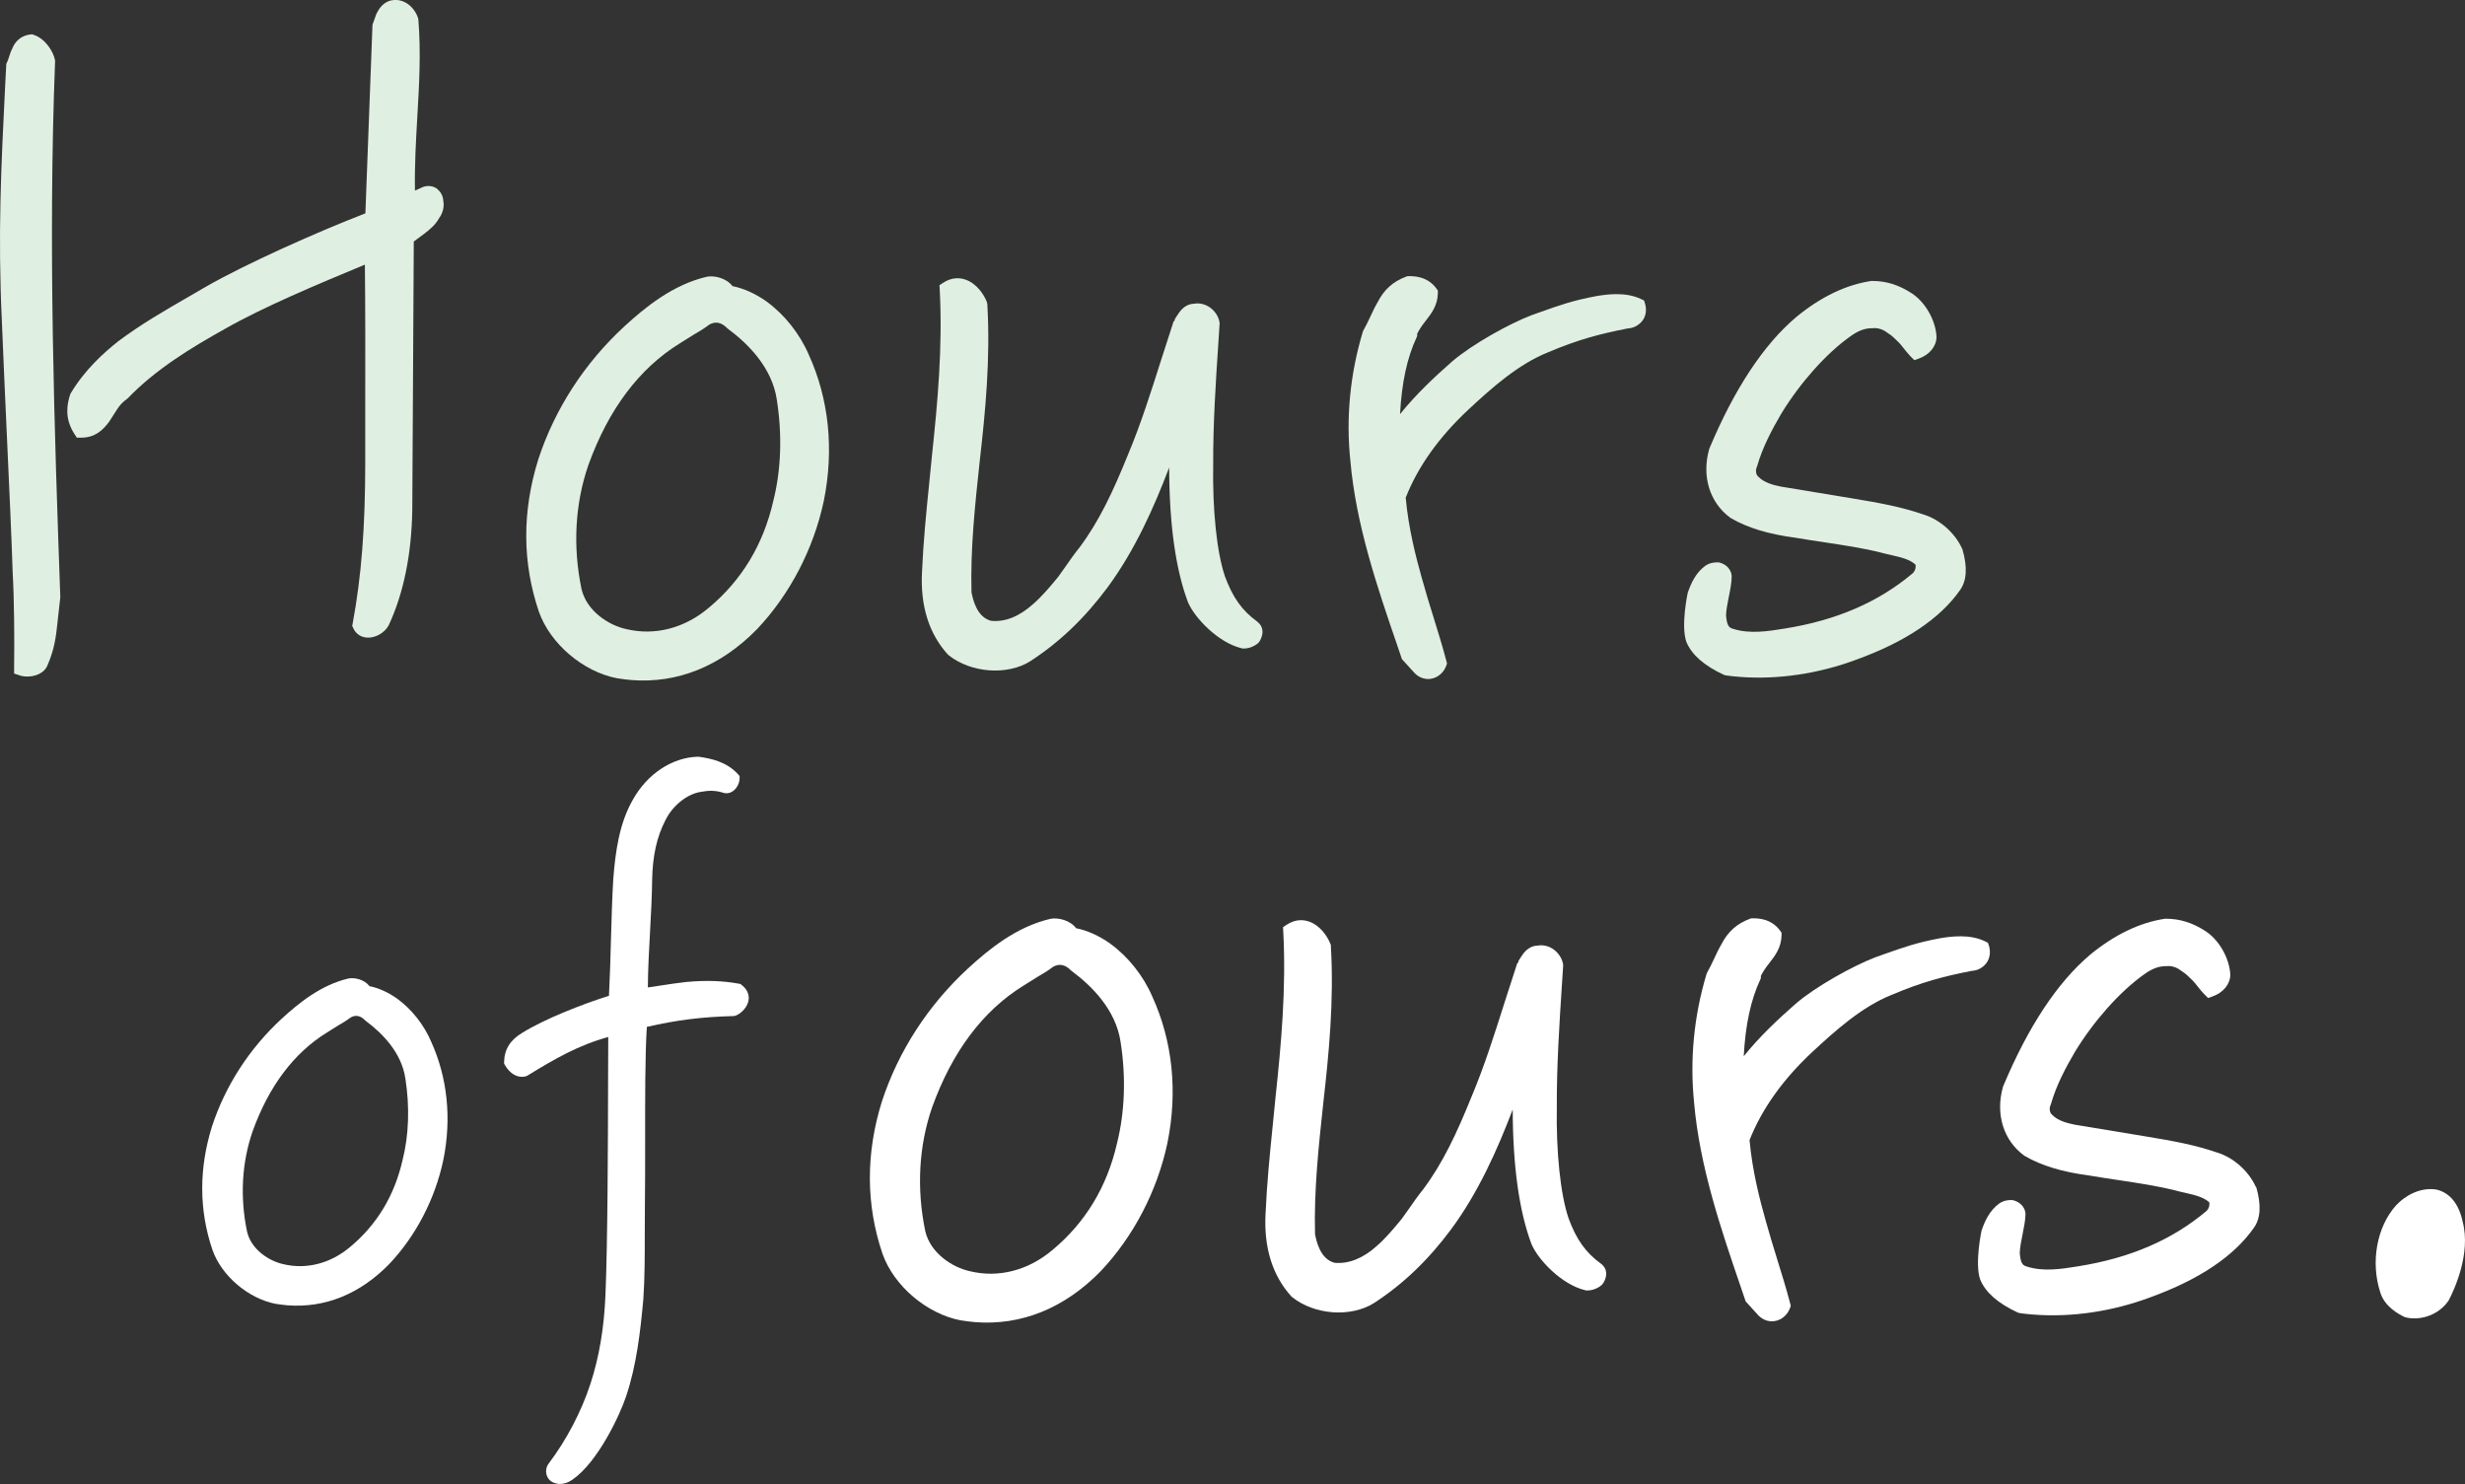 <?xml version="1.0" encoding="UTF-8"?>
<svg id="_レイヤー_1" xmlns="http://www.w3.org/2000/svg" version="1.1" viewBox="0 0 344.19 207.22">
  <rect x="0" y="0" width="344.19" height="207.22" fill="#333333" stroke="none"/>
  <!-- Generator: Adobe Illustrator 29.4.0, SVG Export Plug-In . SVG Version: 2.1.0 Build 152)  -->
  <defs>
    <style>
      .st0 {
        fill: #dfefe1;
      }

      .st1 {
        fill: #fff;
      }
    </style>
  </defs>
  <path class="st0" d="M7.69,8.58v-.11l-.02-.11c-.2-1.08-1.28-2.93-2.95-3.49l-.23-.08-.23.02c-1.81.22-2.39,1.57-2.56,2-.19.34-.31.74-.43,1.11-.09.3-.2.6-.3.81l-.09.19-.15,2.82C.15,23.43-.31,32.65.26,44.86c.18,4.52.44,10.25.7,15.99.32,7.01.66,14.28.81,19.11.21,3.59.26,9.5.2,13.26v.82l.79.27c.23.08.48.12.75.14,1.22.1,2.72-.38,3.16-1.66.66-1.51,1.04-3.03,1.25-4.92l.5-4.47v-.07c-.82-23.05-1.72-49.16-.73-74.75v-.02.02Z"/>
  <path class="st0" d="M61.07,26.38c-.55-.41-1.27-.53-1.98-.28l-.13.05c-.27.14-.54.25-.8.37-.07.03-.15.06-.22.09-.06-3.52.14-6.97.33-10.3.26-4.41.52-8.96.15-13.56l-.05-.24c-.23-.7-.8-1.64-1.74-2.15-.7-.38-1.48-.48-2.32-.22-1.03.41-1.45,1.22-1.76,1.81l-.54,1.5-.99,26.34c-6.6,2.54-16.78,7.08-22.32,10.27-.78.46-1.56.91-2.34,1.36-3.45,1.99-6.71,3.87-9.89,6.26-1.88,1.5-4.6,3.88-6.61,7.26l-.08.2c-.42,1.3-.8,3.28.61,5.45l.34.52h.59c1.99,0,3.07-1.09,3.91-2.21l1.15-1.79c.32-.51.78-1,1.32-1.39l.13-.1c3.91-4.06,8.86-7.07,13.63-9.73,5.33-3.03,12.76-6.15,19.49-8.94.07,6.07.06,13.64.05,19.84v7.79c0,8.99-.53,15.93-1.76,22.5l-.06.3.14.3c.33.77,1,1.25,1.84,1.34h.05c1.18.1,2.51-.65,3.08-1.74,2.07-4.46,3.18-9.88,3.28-16.08l.21-37.48,1.48-1.1c.72-.55,1.53-1.2,2.05-2.15.53-.72.75-1.61.59-2.43-.03-.64-.33-1.24-.83-1.63v-.03h0Z"/>
  <path class="st0" d="M107.06,42.11c-1.58-1.11-3.19-1.84-4.78-2.16-.84-1.11-2.47-1.5-3.54-1.32-4.77,1.09-8.68,4.29-11.57,6.95-5.54,5.11-9.7,11.51-12.01,18.56-2.27,7.28-2.24,14.43.09,21.28,1.58,4.47,6.17,8.37,10.9,9.28h.02c.67.11,1.32.19,1.98.25,6.45.51,12.5-1.93,17.56-7.11,4.6-4.86,7.9-11.22,9.32-17.91,1.45-7.15.72-14.23-2.11-20.43-1.26-2.91-3.39-5.59-5.86-7.38h.01,0ZM107.96,70.01c-1.39,6.05-4.42,11.06-9.03,14.88-3.35,2.83-7.51,3.9-11.47,2.95-2.51-.54-5.54-2.54-6.26-5.59-1.24-5.94-.91-11.93.96-17.33,2.8-7.76,7.09-13.47,12.75-16.97l1.95-1.22c.7-.41,1.43-.83,2.17-1.4.87-.5,1.7-.34,2.54.52l.14.11c2.72,2.02,6.1,5.36,6.76,9.86.77,4.95.6,9.84-.51,14.19h-.01s.01,0,.01,0Z"/>
  <path class="st0" d="M175.51,86.76c-2.08-1.51-3.39-3.35-4.48-6.31-1.13-3.38-1.74-9.21-1.63-15.62-.03-5.51.36-11.59.72-16.94l.18-2.77-.02-.11c-.11-.79-.64-1.6-1.35-2.09-.67-.46-1.45-.65-2.21-.51-1.37.05-2.01,1.1-2.45,1.79l-.24.37v.15h0l-.17.18-.07.22c-.57,1.74-1.14,3.49-1.69,5.23-1.39,4.38-2.82,8.9-4.6,13.13-2.07,5.12-4.02,9.29-6.77,12.96-.68.84-1.37,1.82-2.02,2.76-.33.47-.67.94-.96,1.35-1.09,1.32-2.23,2.69-3.46,3.76-1.96,1.77-3.96,2.57-5.9,2.37-1.39-.36-2.3-1.69-2.74-3.96-.17-6.08.5-12.3,1.15-18.34.78-6.87,1.51-14.23,1.06-21.91l-.07-.32c-.43-1.1-1.46-2.58-2.96-3.1-.74-.27-1.91-.4-3.21.48l-.44.29.03.55c.43,8.1-.3,15.91-1.08,23.22-.13,1.32-.26,2.62-.39,3.93-.41,4.02-.82,8.16-1,12.33-.25,4.73.96,8.61,3.6,11.53l.15.13c1.54,1.22,3.56,1.92,5.59,2.08s4.2-.25,5.81-1.29c4.05-2.63,7.56-5.99,10.73-10.25,3.82-5.16,6.5-11.17,8.63-16.77.02,7.92.9,14.21,2.62,18.79.91,2.17,4.21,5.67,7.52,6.45l.13.03h.13c.92,0,1.69-.44,2.08-.82l.2-.28c.78-1.47.1-2.29-.39-2.65h-.02v-.04h0Z"/>
  <path class="st0" d="M229.55,41.95l-.48-.23c-2.06-.95-4.53-.66-6.21-.37-3.25.61-5.02,1.24-7.72,2.2l-1.27.45c-3.14,1.2-8.35,4.09-11.13,6.49-2.38,2.09-5,4.53-7.25,7.33.23-4.38.99-7.9,2.31-10.71l.08-.19v-.22c0-.12.04-.21.22-.5.08-.12.17-.28.22-.37.22-.35.48-.69.74-1.02.79-1.01,1.68-2.15,1.71-3.88v-.36l-.22-.31c-1.26-1.7-3.12-1.7-3.81-1.7h-.19l-.17.05c-1.86.69-3.1,1.8-4.01,3.56-.38.65-.72,1.37-1.04,2.06s-.64,1.34-.97,1.92l-.08.2c-1.77,5.91-2.36,11.97-1.73,17.97.79,8.99,3.76,17.68,6.65,26.08l.55,1.63,1.83,2.01c.45.44,1.02.71,1.62.76.21.02.42,0,.63-.03.96-.16,1.77-.87,2.12-1.84l.1-.29-.08-.31c-.56-2.15-1.22-4.23-1.84-6.25-.54-1.74-1.1-3.54-1.59-5.34-.85-3.01-1.87-6.98-2.26-11.25,1.69-4.31,4.62-8.42,8.68-12.23,3.39-3.16,7.05-6.4,11.15-8.05h0c4.22-1.8,7.32-2.6,11.22-3.36.77-.03,1.53-.45,2.01-1.08.49-.66.61-1.51.36-2.36l-.14-.47h-.02,0Z"/>
  <path class="st0" d="M273.97,76.6c-1-2.2-3.12-4.06-5.35-4.75-3.15-1.09-6.22-1.64-9.91-2.25l-9.98-1.65c-1.13-.22-2.38-.56-3.15-1.33l-.09-.09c-.27-.22-.42-.8-.18-1.34l.05-.13c.74-2.61,2.06-5.07,3.37-7.32,2.63-4.29,6.19-8.31,9.57-10.73,1.14-.83,2.06-1.18,3.07-1.18h.15c.68-.1,1.48.21,1.94.58l.13.09c.57.34,1.05.83,1.56,1.34.21.22.41.47.64.76.28.35.59.76,1,1.18l.51.51.64-.23c1.48-.53,2.44-1.69,2.46-3.02-.11-2.32-1.59-4.9-3.51-6.12-1.81-1.16-3.54-1.69-5.44-1.69h-.15c-3.52.52-7.05,2.21-10.47,5.02-4.59,3.88-8.66,10.06-12.14,18.36l-.04.11c-1.06,3.77.06,7.44,2.94,9.56l.1.07c2.38,1.37,5.2,2.23,9.12,2.75,1.31.22,2.64.43,3.95.62,2.75.42,5.36.8,7.89,1.44.47.13.96.24,1.45.35,1.31.3,2.55.58,3.37,1.33.07.45-.07.89-.38,1.19-4.8,4.05-10.68,6.59-17.94,7.74-2.28.37-4.87.78-7.19.02-.54-.16-.82-.4-.95-1.85.02-.81.21-1.73.39-2.63.19-.94.39-1.92.4-2.82,0-.74-.57-1.66-1.69-1.94l-.13-.03h-.13c-.34,0-.99,0-1.7.45-1.37.99-2.01,2.44-2.47,3.73l-.03.11s-.98,4.55-.18,6.82c.76,1.81,2.48,3.31,5.25,4.6l.31.08c.63.09,1.25.15,1.89.2,5.28.41,11.03-.43,16.35-2.43,6.77-2.46,11.63-5.72,14.4-9.67.95-1.3,1.07-3.21.36-5.67l-.07-.17v.02h0Z"/>
  <path class="st1" d="M55.46,139.44c-1.27-.9-2.59-1.49-3.87-1.75-.68-.9-2-1.22-2.88-1.08-3.87.88-7.04,3.48-9.38,5.63-4.49,4.14-7.86,9.33-9.73,15.04-1.84,5.9-1.82,11.7.07,17.25,1.28,3.62,5,6.78,8.83,7.52h.02c.54.09,1.07.15,1.6.2,5.24.41,10.13-1.56,14.23-5.76,3.73-3.94,6.4-9.09,7.55-14.52,1.18-5.8.58-11.53-1.71-16.56-1.01-2.36-2.74-4.53-4.74-5.98h.01ZM56.19,162.06c-1.13,4.9-3.58,8.96-7.32,12.06-2.72,2.29-6.09,3.16-9.3,2.39-2.03-.44-4.49-2.06-5.07-4.53-1.01-4.81-.74-9.67.78-14.04,2.27-6.29,5.75-10.91,10.33-13.75l1.58-.99c.57-.33,1.16-.67,1.76-1.13.71-.41,1.38-.28,2.06.42l.11.09c2.2,1.64,4.94,4.34,5.48,7.99.63,4,.49,7.97-.41,11.49h0Z"/>
  <path class="st1" d="M103.53,137.49l-.16-.11-.19-.03c-2.2-.41-4.6-.5-7.37-.24-1.14.12-2.29.3-3.4.47-.66.11-1.32.2-1.95.29.02-2.63.17-5.27.31-7.85.13-2.35.26-4.77.29-7.17.06-3.36.65-6.01,1.87-8.36,1.01-2.03,3.03-3.65,4.96-3.93,1.07-.21,2.03-.19,2.94.08.49.19.99.15,1.42-.12.66-.4,1.01-1.22,1.02-1.81v-.36l-.24-.27c-1.56-1.71-3.76-2.19-5.49-2.42h-.14c-3.56.11-7,2.39-9,5.94-1.95,3.37-2.47,7.35-2.77,11.16-.16,2.69-.24,5.58-.32,8.37-.06,2.62-.15,5.32-.28,7.91-3.79,1.18-9.13,3.31-12.06,5.14-1.71,1-2.55,2.33-2.58,4.1v.24l.13.22c.73,1.24,1.81,1.82,2.88,1.55l.22-.09c3.82-2.35,7.13-4.26,11.31-5.41,0,1.56,0,3.33-.02,5.2-.02,9.86-.06,23.36-.37,30.83-.19,4.61-.88,8.66-2.09,12.38-1.28,3.92-3.36,7.87-5.83,11.14-.34.44-.45,1.02-.31,1.56.13.47.44.86.86,1.06.26.12.53.2.82.23.63.05,1.31-.15,1.95-.6,3.55-2.46,6.62-9.02,7.48-11.62,1.48-4.41,2-9.11,2.41-13.57.2-3,.2-6.09.2-9.07,0-1.49,0-2.98.02-4.47.03-2.19.03-5.12.03-8.22,0-5.81-.02-12.35.24-16.26,4.17-.96,7.72-1.4,12.09-1.51l.26-.04c.87-.32,1.81-1.3,1.88-2.38.03-.76-.35-1.47-1.07-1.98h.02l.03.02Z"/>
  <path class="st1" d="M155.04,131.76c-1.58-1.11-3.19-1.84-4.78-2.16-.84-1.11-2.47-1.5-3.54-1.32-4.78,1.09-8.69,4.29-11.57,6.95-5.54,5.11-9.7,11.51-12.01,18.56-2.27,7.28-2.24,14.43.09,21.28,1.58,4.47,6.17,8.37,10.9,9.28h.02c.67.11,1.32.19,1.98.25,6.46.51,12.5-1.93,17.56-7.11,4.6-4.86,7.9-11.22,9.32-17.91,1.46-7.15.72-14.23-2.11-20.43-1.25-2.91-3.39-5.59-5.86-7.38h0ZM155.96,159.67c-1.39,6.05-4.42,11.06-9.03,14.88-3.35,2.83-7.51,3.91-11.47,2.95-2.51-.54-5.54-2.54-6.26-5.59-1.24-5.94-.91-11.93.96-17.32,2.8-7.76,7.09-13.47,12.75-16.97l1.95-1.22c.7-.41,1.43-.83,2.17-1.4.87-.5,1.7-.34,2.54.52l.14.11c2.72,2.02,6.1,5.36,6.76,9.86.77,4.93.59,9.82-.51,14.18h0,0Z"/>
  <path class="st1" d="M223.49,176.4c-2.08-1.51-3.39-3.35-4.48-6.32-1.13-3.38-1.74-9.21-1.63-15.62-.03-5.51.36-11.58.71-16.93l.18-2.78-.02-.11c-.11-.79-.64-1.6-1.35-2.1-.67-.46-1.45-.65-2.21-.51-1.37.06-2.02,1.11-2.45,1.8l-.23.37v.15h0l-.17.18-.07.22c-.57,1.73-1.14,3.49-1.69,5.23-1.39,4.38-2.82,8.9-4.6,13.13-2.07,5.12-4.02,9.29-6.77,12.96-.68.84-1.37,1.82-2.02,2.76-.33.47-.67.95-.97,1.36-1.09,1.32-2.22,2.68-3.46,3.76-1.96,1.77-3.96,2.54-5.9,2.37-1.39-.36-2.3-1.69-2.74-3.96-.17-6.08.5-12.31,1.15-18.34.78-6.87,1.51-14.23,1.06-21.91v-.17l-.07-.16c-.43-1.1-1.46-2.58-2.96-3.1-.75-.27-1.91-.4-3.21.48l-.44.29.03.55c.43,8.1-.3,15.92-1.08,23.22-.13,1.32-.26,2.62-.39,3.93-.41,4.02-.82,8.16-1,12.33-.25,4.73.96,8.61,3.6,11.53l.15.13c1.54,1.22,3.55,1.92,5.59,2.08s4.2-.26,5.81-1.29c4.05-2.63,7.56-5.99,10.73-10.25,3.82-5.15,6.5-11.17,8.63-16.77.02,7.92.9,14.21,2.62,18.79.91,2.17,4.21,5.67,7.52,6.45l.13.03h.13c.92,0,1.69-.44,2.08-.82l.21-.28c.8-1.45.12-2.28-.38-2.65h-.02v-.03h0,0Z"/>
  <path class="st1" d="M277.54,131.61l-.48-.23c-2.06-.95-4.53-.66-6.21-.37-3.25.61-5.03,1.25-7.73,2.2l-1.26.45c-3.13,1.2-8.35,4.09-11.13,6.49-2.38,2.09-5,4.52-7.25,7.33.23-4.38.99-7.9,2.31-10.71l.08-.19v-.22c0-.12.04-.21.22-.5.08-.12.17-.28.22-.37.22-.35.48-.69.74-1.02.79-1.01,1.68-2.15,1.71-3.88v-.36l-.22-.31c-1.26-1.7-3.12-1.7-3.8-1.7h-.19l-.17.05c-1.86.69-3.1,1.8-4.01,3.56-.38.65-.72,1.37-1.04,2.06s-.64,1.34-.97,1.92l-.08.2c-1.77,5.91-2.34,11.96-1.73,17.97.79,8.99,3.77,17.69,6.65,26.11l.55,1.62,1.83,2.01c.45.44,1.01.71,1.62.76.21.02.42,0,.63-.03.96-.16,1.77-.87,2.12-1.84l.1-.29-.08-.31c-.56-2.15-1.21-4.22-1.83-6.22-.54-1.75-1.1-3.56-1.59-5.35-.85-3-1.87-6.97-2.26-11.25,1.7-4.31,4.62-8.43,8.68-12.23,3.39-3.16,7.05-6.4,11.15-8.05h.01c4.22-1.8,7.32-2.6,11.22-3.36.77-.03,1.53-.44,2.01-1.08.49-.66.61-1.51.38-2.36l-.17-.5h-.03Z"/>
  <path class="st1" d="M314.97,165.69c-1-2.2-3.11-4.06-5.34-4.75-3.15-1.09-6.22-1.64-9.91-2.25l-9.98-1.65c-1.13-.22-2.38-.56-3.15-1.34l-.09-.09c-.27-.22-.42-.8-.17-1.34l.05-.13c.74-2.62,2.06-5.08,3.37-7.32,2.63-4.29,6.19-8.31,9.57-10.73,1.14-.83,2.05-1.18,3.06-1.19h.15c.68-.1,1.48.21,1.94.58l.13.09c.56.34,1.05.83,1.56,1.33.21.22.41.47.64.76.28.35.59.76,1.01,1.18l.51.51.64-.23c1.48-.53,2.44-1.69,2.46-3.02-.11-2.32-1.59-4.9-3.51-6.12-1.81-1.16-3.54-1.69-5.44-1.7h-.15c-3.52.52-7.05,2.21-10.47,5.02-4.59,3.88-8.66,10.06-12.14,18.36l-.04.11c-1.06,3.77.06,7.44,2.94,9.56l.1.07c2.38,1.37,5.2,2.23,9.12,2.75,1.32.22,2.64.43,3.96.62,2.75.42,5.35.8,7.88,1.43.47.13.96.24,1.45.35,1.31.3,2.55.58,3.37,1.33.07.45-.07.89-.38,1.19-4.8,4.05-10.68,6.59-17.95,7.74-2.28.37-4.87.79-7.19.02-.54-.16-.82-.4-.95-1.85.02-.81.21-1.73.39-2.63.19-.94.39-1.92.41-2.82.01-.74-.57-1.65-1.69-1.94l-.13-.03h-.13c-.34,0-.99,0-1.69.46-1.37,1-2.02,2.44-2.47,3.73l-.03.11s-.98,4.55-.18,6.81c.76,1.81,2.48,3.31,5.25,4.6l.31.08c.63.09,1.25.15,1.89.2,5.28.41,11.03-.43,16.35-2.43,6.77-2.46,11.63-5.72,14.4-9.67.95-1.3,1.06-3.21.35-5.67l-.09-.11h0v.02h.01Z"/>
  <path class="st1" d="M343.86,170.56c-.52-2.46-1.79-4.04-3.67-4.47-2.34-.36-4.45.92-5.65,2.23-2.67,3.01-3.54,7.87-2.2,12.06.6,2.1,2.66,3.13,3.34,3.47l.25.09c.25.06.51.1.77.12,2.01.16,4.1-.8,5.23-2.52.75-1.45,3.12-6.51,1.93-10.98h0Z"/>
</svg>
